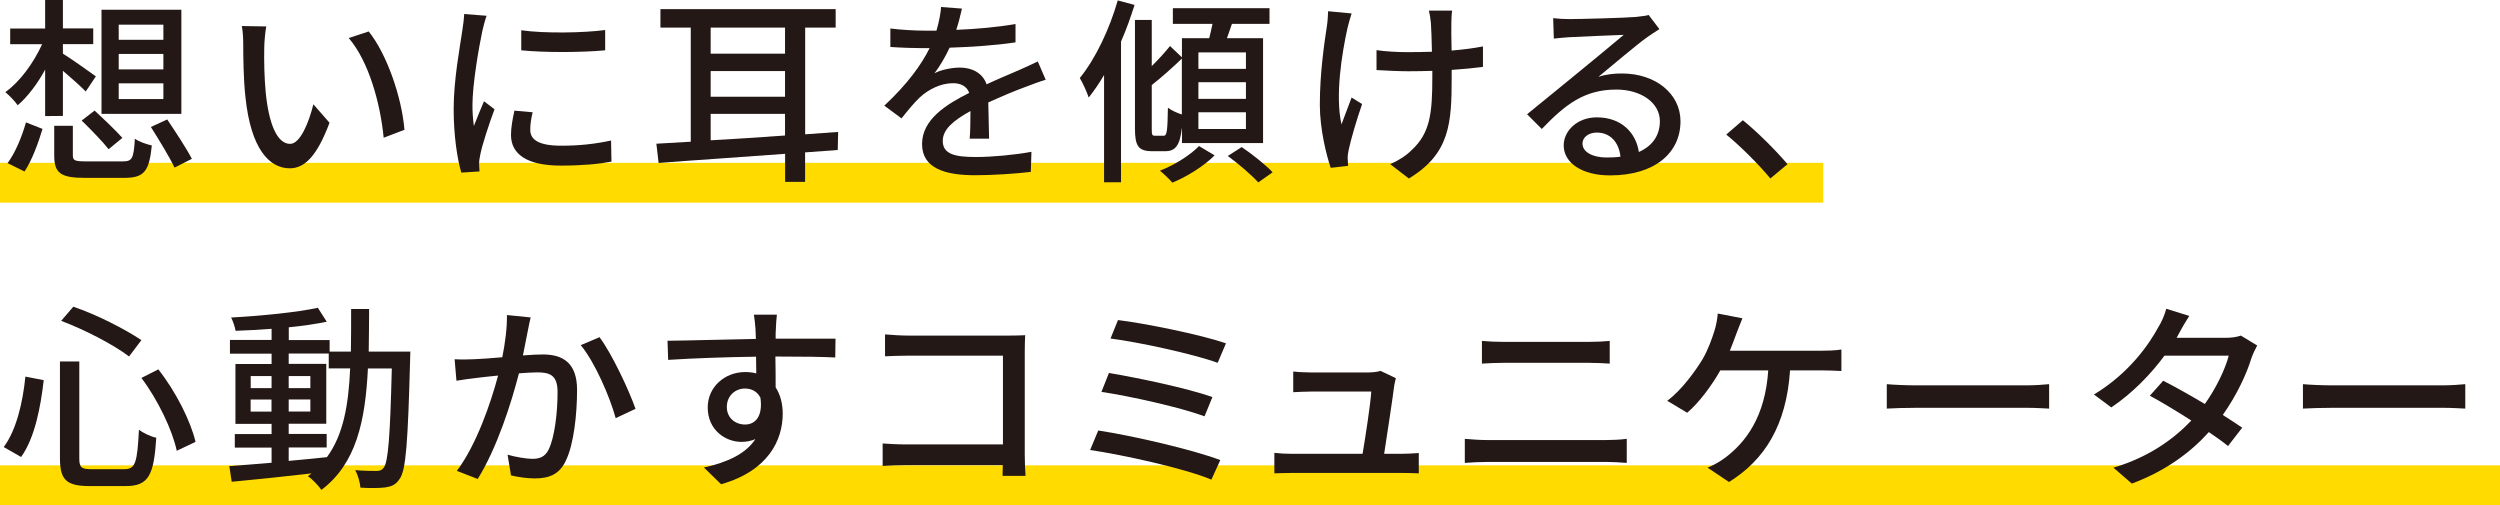 <?xml version="1.0" encoding="UTF-8"?><svg id="_レイヤー_2" xmlns="http://www.w3.org/2000/svg" viewBox="0 0 314 63.45"><defs><style>.cls-1{fill:#231815;}.cls-2{fill:#ffdb00;}</style></defs><g id="_レイヤー_1-2"><rect class="cls-2" y="20.45" width="229" height="5"/><rect class="cls-2" y="58.45" width="314" height="5"/><path class="cls-1" d="M5.67,14.6v-5.85c-.99,1.8-2.21,3.42-3.45,4.47-.36-.53-1.07-1.25-1.55-1.65,1.78-1.25,3.55-3.65,4.62-6.02H1.28v-1.97h4.39V0h2.23v3.57h3.81v1.97h-3.81v1.2c.96.58,3.48,2.37,4.14,2.85l-1.27,1.9c-.61-.62-1.83-1.72-2.87-2.6v5.67l-2.23.02ZM.95,20.49c.99-1.32,1.83-3.4,2.31-5.12l2.08.82c-.51,1.72-1.32,3.95-2.26,5.35l-2.13-1.05ZM15.42,20.27c1.19,0,1.37-.35,1.52-2.85.51.38,1.47.7,2.13.85-.33,3.3-.99,4.07-3.48,4.07h-4.95c-3.05,0-3.83-.62-3.83-2.82v-3.72h2.34v3.7c0,.67.25.77,1.7.77h4.57ZM11.89,13.9c1.14,1.05,2.69,2.52,3.48,3.42l-1.73,1.42c-.71-.92-2.23-2.47-3.38-3.6l1.62-1.25ZM22.78,14.3h-10.03V1.22h10.03v13.07ZM20.52,3.1h-5.61v1.9h5.61v-1.9ZM20.52,6.77h-5.61v1.95h5.61v-1.95ZM20.52,10.47h-5.61v1.97h5.61v-1.97ZM21,15c1.04,1.55,2.44,3.67,3.1,4.95l-2.18,1.1c-.61-1.3-1.96-3.5-2.97-5.1l2.06-.95Z"/><path class="cls-1" d="M33.19,6c-.03,1.55,0,3.65.18,5.57.38,3.9,1.4,6.5,3.07,6.5,1.27,0,2.36-2.7,2.92-4.97l2.03,2.32c-1.6,4.25-3.15,5.72-5,5.72-2.54,0-4.88-2.4-5.56-8.92-.25-2.17-.28-5.12-.28-6.62,0-.62-.03-1.65-.18-2.33l3.07.05c-.13.72-.25,2-.25,2.67ZM50.81,16.3l-2.62,1c-.41-4.25-1.85-9.57-4.39-12.52l2.51-.83c2.31,2.88,4.16,8.32,4.49,12.35Z"/><path class="cls-1" d="M61.11,2c-.18.47-.43,1.45-.53,1.9-.43,2.02-1.24,6.67-1.24,9.32,0,.87.05,1.7.18,2.6.38-1,.89-2.2,1.27-3.1l1.32,1c-.69,1.87-1.57,4.52-1.8,5.77-.08.32-.15.85-.13,1.12,0,.25.03.62.05.92l-2.29.15c-.51-1.72-.96-4.65-.96-8,0-3.7.81-7.9,1.09-9.87.1-.62.2-1.4.23-2.05l2.82.22ZM66.9,14.1c-.2.85-.3,1.53-.3,2.2,0,1.12.84,2,3.88,2,2.26,0,4.16-.2,6.27-.65l.05,2.65c-1.57.3-3.66.5-6.37.5-4.27,0-6.25-1.45-6.25-3.85,0-.97.2-1.97.43-3.05l2.29.2ZM76.01,3.77v2.55c-2.87.27-7.62.3-10.54,0v-2.52c2.87.42,7.92.33,10.54-.03Z"/><path class="cls-1" d="M105.21,18.84l-4.09.3v3.7h-2.51v-3.52c-5.97.45-11.76.82-15.89,1.15l-.28-2.42c1.29-.07,2.74-.15,4.32-.25V3.47h-3.81V1.15h22.01v2.32h-3.83v13.4l4.14-.3-.05,2.27ZM89.26,3.47v3.27h9.34v-3.27h-9.34ZM89.26,12.15h9.34v-3.22h-9.34v3.22ZM89.26,17.62c2.92-.15,6.12-.38,9.34-.6v-2.72h-9.34v3.32Z"/><path class="cls-1" d="M121.79,17.42c.08-.85.1-2.25.1-3.47-2.13,1.17-3.48,2.3-3.48,3.75,0,1.7,1.62,2.02,4.16,2.02,2.03,0,4.77-.25,6.98-.65l-.08,2.52c-1.83.22-4.72.42-6.98.42-3.76,0-6.68-.85-6.68-3.92s3.02-4.97,5.92-6.42c-.3-.88-1.12-1.22-2.03-1.22-1.57,0-3.1.8-4.16,1.77-.74.7-1.47,1.6-2.31,2.65l-2.16-1.6c2.95-2.75,4.65-5.15,5.69-7.22h-.74c-1.04,0-2.79-.05-4.19-.15v-2.32c1.32.17,3.12.27,4.32.27h1.47c.33-1.12.53-2.2.58-2.97l2.62.2c-.15.65-.36,1.6-.71,2.67,2.49-.1,5.13-.33,7.44-.73v2.3c-2.46.38-5.56.58-8.28.67-.51,1.1-1.17,2.25-1.9,3.22.79-.45,2.21-.72,3.2-.72,1.57,0,2.87.72,3.35,2.1,1.55-.72,2.84-1.25,4.04-1.77.84-.38,1.57-.7,2.39-1.1l.99,2.3c-.69.2-1.78.6-2.54.9-1.29.47-2.92,1.15-4.67,1.95.03,1.4.08,3.38.1,4.55h-2.44Z"/><path class="cls-1" d="M142.5.62c-.48,1.53-1.04,3.1-1.7,4.6v17.67h-2.13v-13.47c-.61,1.05-1.27,2-1.93,2.83-.18-.58-.76-1.88-1.12-2.45,1.96-2.4,3.71-6.07,4.77-9.75l2.11.57ZM148.44,16.12c-.25,2.15-.81,2.87-2.08,2.87h-1.65c-1.73,0-2.16-.65-2.16-2.85V2.5h2.11v5.8c.86-.85,1.7-1.77,2.29-2.52l1.5,1.42v-2.4h3.43c.15-.58.28-1.22.41-1.8h-4.98v-1.97h12.14v1.97h-4.72c-.2.62-.43,1.22-.63,1.8h4.54v13.17h-10.18v-1.85ZM146.16,17.05c.41,0,.48-.62.53-3.52.46.35,1.19.67,1.75.85v-7.02c-1.19,1.15-2.62,2.42-3.78,3.32v5.47c0,.78.03.9.41.9h1.09ZM152.55,19.52c-1.29,1.3-3.45,2.67-5.31,3.42-.33-.42-1.07-1.1-1.55-1.5,1.8-.7,3.91-2.02,4.9-3.1l1.96,1.17ZM150.52,8.65h5.97v-2.07h-5.97v2.07ZM150.52,12.42h5.97v-2.1h-5.97v2.1ZM150.52,16.2h5.97v-2.1h-5.97v2.1ZM155.96,18.47c1.32.9,3.05,2.27,3.88,3.17l-1.8,1.27c-.84-.92-2.49-2.35-3.83-3.32l1.75-1.12Z"/><path class="cls-1" d="M169.76,1.7c-.18.52-.38,1.3-.51,1.8-.71,3.2-1.57,8.5-.76,12.12.36-.92.84-2.27,1.27-3.37l1.32.82c-.66,1.9-1.4,4.4-1.68,5.72-.08.35-.15.85-.13,1.12,0,.25.05.62.05.92l-2.18.25c-.53-1.52-1.37-4.85-1.37-7.92,0-4.05.58-7.85.89-9.9.1-.62.13-1.35.15-1.85l2.95.28ZM186.24,8.4c-1.09.15-2.44.28-3.91.38v.92c0,5.75-.2,9.6-5.38,12.72l-2.34-1.8c.86-.37,2.01-1.05,2.67-1.75,2.36-2.15,2.62-4.67,2.62-9.2v-.77c-1.02.03-2.03.05-3.02.05-1.17,0-2.82-.08-3.99-.15v-2.5c1.17.17,2.59.25,3.94.25.96,0,2.01-.02,3.02-.05-.03-1.5-.08-2.97-.13-3.62-.05-.53-.15-1.15-.25-1.55h2.92c-.08.47-.08,1-.1,1.55s0,2,.03,3.47c1.45-.12,2.82-.3,3.94-.52v2.57Z"/><path class="cls-1" d="M208.43,3.65c-.51.33-1.09.7-1.55,1.03-1.29.9-4.34,3.52-6.12,4.97,1.02-.33,1.98-.42,2.97-.42,4.21,0,7.34,2.55,7.34,6,0,3.97-3.22,6.8-8.86,6.8-3.48,0-5.81-1.55-5.81-3.77,0-1.82,1.7-3.52,4.16-3.52,3.12,0,4.93,1.97,5.28,4.35,1.7-.75,2.64-2.08,2.64-3.87,0-2.33-2.39-3.97-5.46-3.97-4.01,0-6.4,1.85-9.37,4.95l-1.85-1.85c1.96-1.58,5.1-4.17,6.58-5.37,1.4-1.15,4.29-3.52,5.56-4.6-1.32.05-5.61.22-6.93.3-.63.05-1.29.1-1.85.17l-.08-2.57c.63.08,1.4.12,2.01.12,1.32,0,7.01-.15,8.38-.27.86-.1,1.32-.15,1.6-.25l1.37,1.8ZM203.53,19.67c-.2-1.82-1.29-3.02-2.97-3.02-1.04,0-1.8.6-1.8,1.38,0,1.07,1.29,1.75,3,1.75.63,0,1.22-.02,1.78-.1Z"/><path class="cls-1" d="M222.36,22.42c-1.6-1.92-3.76-4.05-5.54-5.52l2.08-1.8c1.8,1.45,4.16,3.8,5.61,5.52l-2.16,1.8Z"/><path class="cls-1" d="M5.49,47.75c-.38,3.37-1.12,7.25-2.84,9.65l-2.18-1.25c1.6-2.17,2.39-5.6,2.72-8.85l2.31.45ZM9.96,45.4v12.15c0,1.17.25,1.38,1.55,1.38h4.11c1.4,0,1.62-.85,1.83-4.95.56.42,1.55.88,2.18,1-.3,4.7-.96,6.07-3.83,6.07h-4.54c-2.92,0-3.73-.77-3.73-3.5v-12.15h2.44ZM9.2,38.52c2.97,1,6.55,2.85,8.56,4.2l-1.55,2.05c-1.93-1.47-5.54-3.35-8.53-4.47l1.52-1.77ZM19.89,46.4c2.21,2.8,4.06,6.5,4.67,9.1l-2.36,1.12c-.53-2.55-2.36-6.4-4.44-9.15l2.13-1.08Z"/><path class="cls-1" d="M51.54,44.12s-.03.8-.03,1.08c-.28,10.32-.51,13.87-1.32,14.95-.48.75-1.02.95-1.8,1.07-.76.1-1.93.1-3.12.03-.05-.62-.3-1.57-.66-2.2,1.17.1,2.21.1,2.67.1.43,0,.66-.08.91-.4.56-.7.81-3.87,1.02-12.47h-3c-.33,6.65-1.47,11.95-5.84,15.25-.36-.52-1.14-1.35-1.7-1.72.15-.1.3-.23.46-.35-3.66.42-7.31.8-10.03,1.05l-.3-1.97c1.47-.1,3.3-.25,5.31-.42v-1.9h-4.62v-1.7h4.62v-1.28h-4.54v-7.52h4.54v-1.3h-5.23v-1.72h5.23v-1.4c-1.55.12-3.1.2-4.52.25-.08-.47-.33-1.22-.56-1.67,3.76-.2,8.25-.65,10.89-1.22l1.12,1.75c-1.35.28-3.02.53-4.77.7v1.6h5.13v1.45h2.67c.03-1.7.03-3.47.03-5.35h2.26c0,1.85-.03,3.65-.05,5.35h5.26ZM31.49,48.75h2.62v-1.52h-2.62v1.52ZM34.1,51.7v-1.52h-2.62v1.52h2.62ZM36.26,57.89c1.57-.15,3.2-.3,4.8-.47,2.08-2.82,2.72-6.6,2.92-11.15h-2.69v-1.87h-5.03v1.3h4.72v7.52h-4.72v1.28h4.77v1.7h-4.77v1.7ZM38.98,48.75v-1.52h-2.72v1.52h2.72ZM36.26,50.17v1.52h2.72v-1.52h-2.72Z"/><path class="cls-1" d="M66.65,39.87c-.13.53-.25,1.15-.36,1.7-.15.75-.38,1.95-.61,3.07,1.04-.08,1.93-.12,2.51-.12,2.44,0,4.29,1,4.29,4.45,0,2.92-.38,6.85-1.45,8.97-.81,1.67-2.11,2.15-3.88,2.15-.94,0-2.16-.18-2.97-.38l-.43-2.6c1.02.3,2.41.52,3.1.52.89,0,1.6-.22,2.06-1.17.76-1.55,1.12-4.65,1.12-7.22,0-2.12-.96-2.47-2.56-2.47-.51,0-1.35.05-2.29.12-.94,3.65-2.72,9.32-5.18,13.27l-2.62-1.02c2.49-3.3,4.29-8.62,5.18-11.97-1.14.12-2.16.22-2.72.3-.66.08-1.8.22-2.51.35l-.23-2.7c.84.05,1.57.03,2.41,0,.81-.03,2.16-.12,3.58-.25.36-1.82.61-3.7.58-5.3l2.97.3ZM75.3,42.35c1.55,2.07,3.71,6.67,4.52,9l-2.49,1.17c-.71-2.62-2.62-7.05-4.39-9.17l2.36-1Z"/><path class="cls-1" d="M104.91,44.9c-1.5-.08-3.86-.12-7.52-.12.03,1.32.03,2.77.03,3.87.58.9.89,2.02.89,3.3,0,3.3-1.78,7.17-7.74,8.87l-2.16-2.1c2.95-.65,5.26-1.72,6.47-3.57-.51.22-1.09.35-1.75.35-2.03,0-4.24-1.5-4.24-4.32,0-2.6,2.16-4.45,4.7-4.45.51,0,.96.05,1.4.17l-.03-2.1c-3.81.05-7.92.2-11.04.4l-.08-2.4c2.84-.03,7.52-.17,11.1-.23-.03-.52-.03-.97-.05-1.25-.05-.62-.13-1.45-.2-1.8h2.89c-.05.33-.13,1.45-.13,1.8-.03.3-.03.72-.03,1.22h7.52l-.03,2.35ZM93.58,53.32c1.29,0,2.26-1.03,1.93-3.37-.41-.8-1.12-1.15-1.96-1.15-1.14,0-2.26.85-2.26,2.32,0,1.38,1.07,2.2,2.29,2.2Z"/><path class="cls-1" d="M125.92,59.77c0-.35.03-.83.03-1.35h-12.04c-1.04,0-2.31.05-3.05.1v-2.82c.74.05,1.85.12,2.95.12h12.16v-11.15h-11.86c-.99,0-2.29.05-2.95.08v-2.75c.89.08,2.11.15,2.95.15h12.62c.69,0,1.57-.02,2.03-.05-.03.55-.05,1.45-.05,2.1v12.92c0,.88.05,2.1.1,2.65h-2.89Z"/><path class="cls-1" d="M153.27,57.79l-1.12,2.45c-3.38-1.42-11.15-3.12-15.23-3.72l1.02-2.45c4.29.65,11.86,2.4,15.34,3.72ZM152.28,49.87l-.99,2.42c-2.95-1.1-9.27-2.52-12.95-3.07l.94-2.37c3.53.58,9.83,1.9,13,3.02ZM153.98,43.12l-1.04,2.45c-3.02-1.1-9.9-2.6-13.46-3.05l.94-2.32c3.33.4,10.36,1.82,13.56,2.92Z"/><path class="cls-1" d="M175.99,57c.58,0,1.62-.05,2.21-.1v2.55c-.48-.02-1.55-.05-2.16-.05h-13.69c-.84,0-1.42.03-2.29.05v-2.57c.66.08,1.47.12,2.29.12h8.79c.36-2.12,1.02-6.42,1.09-7.82h-7.54c-.76,0-1.57.05-2.26.08v-2.6c.63.08,1.6.12,2.23.12h7.21c.46,0,1.27-.08,1.52-.2l1.93.92c-.08.28-.15.65-.2.9-.2,1.6-.91,6.27-1.27,8.6h2.13Z"/><path class="cls-1" d="M183.98,55.12c.91.08,1.93.15,2.87.15h14.93c.81,0,1.73-.05,2.54-.15v3.02c-.84-.07-1.83-.12-2.54-.12h-14.93c-.94,0-1.98.05-2.87.12v-3.02ZM186.14,42.82c.84.08,1.85.12,2.69.12h10.71c.96,0,1.96-.05,2.64-.12v2.85c-.71-.05-1.78-.1-2.64-.1h-10.69c-.91,0-1.9.05-2.72.1v-2.85Z"/><path class="cls-1" d="M228.79,44.05c.63,0,1.73-.02,2.49-.15v2.7c-.86-.05-1.9-.08-2.49-.08h-3.96c-.46,6.92-3.2,11.25-7.67,14.02l-2.69-1.8c.79-.33,1.62-.8,2.21-1.25,2.56-1.92,5.03-5.12,5.41-10.97h-6.02c-1.04,1.85-2.67,4.07-4.16,5.32l-2.51-1.5c1.8-1.32,3.55-3.75,4.47-5.27.69-1.22,1.14-2.5,1.45-3.47.2-.65.38-1.47.43-2.22l3.1.6c-.25.57-.53,1.35-.74,1.87-.23.62-.51,1.4-.84,2.2h11.53Z"/><path class="cls-1" d="M236.98,48.25c.81.08,2.39.15,3.76.15h13.79c1.24,0,2.23-.1,2.84-.15v3.07c-.56-.02-1.7-.1-2.82-.1h-13.81c-1.42,0-2.92.05-3.76.1v-3.07Z"/><path class="cls-1" d="M283.5,43.4c-.23.42-.53,1.05-.71,1.55-.63,2.07-1.88,4.72-3.61,7.17.94.6,1.8,1.15,2.44,1.6l-1.78,2.3c-.61-.5-1.45-1.1-2.41-1.75-2.26,2.52-5.36,4.85-9.67,6.47l-2.31-2c4.47-1.33,7.57-3.6,9.78-5.92-1.88-1.2-3.83-2.38-5.21-3.12l1.68-1.88c1.42.72,3.38,1.82,5.23,2.92,1.4-1.97,2.54-4.32,3-6.07h-8.07c-1.68,2.27-3.96,4.67-6.68,6.5l-2.18-1.62c4.42-2.67,6.93-6.3,8.12-8.52.33-.5.79-1.53.96-2.25l2.89.9c-.48.75-1.04,1.7-1.29,2.2l-.3.55h6.17c.71,0,1.42-.1,1.9-.28l2.06,1.25Z"/><path class="cls-1" d="M289.25,48.25c.81.08,2.39.15,3.76.15h13.79c1.24,0,2.23-.1,2.84-.15v3.07c-.56-.02-1.7-.1-2.82-.1h-13.81c-1.42,0-2.92.05-3.76.1v-3.07Z"/></g></svg>